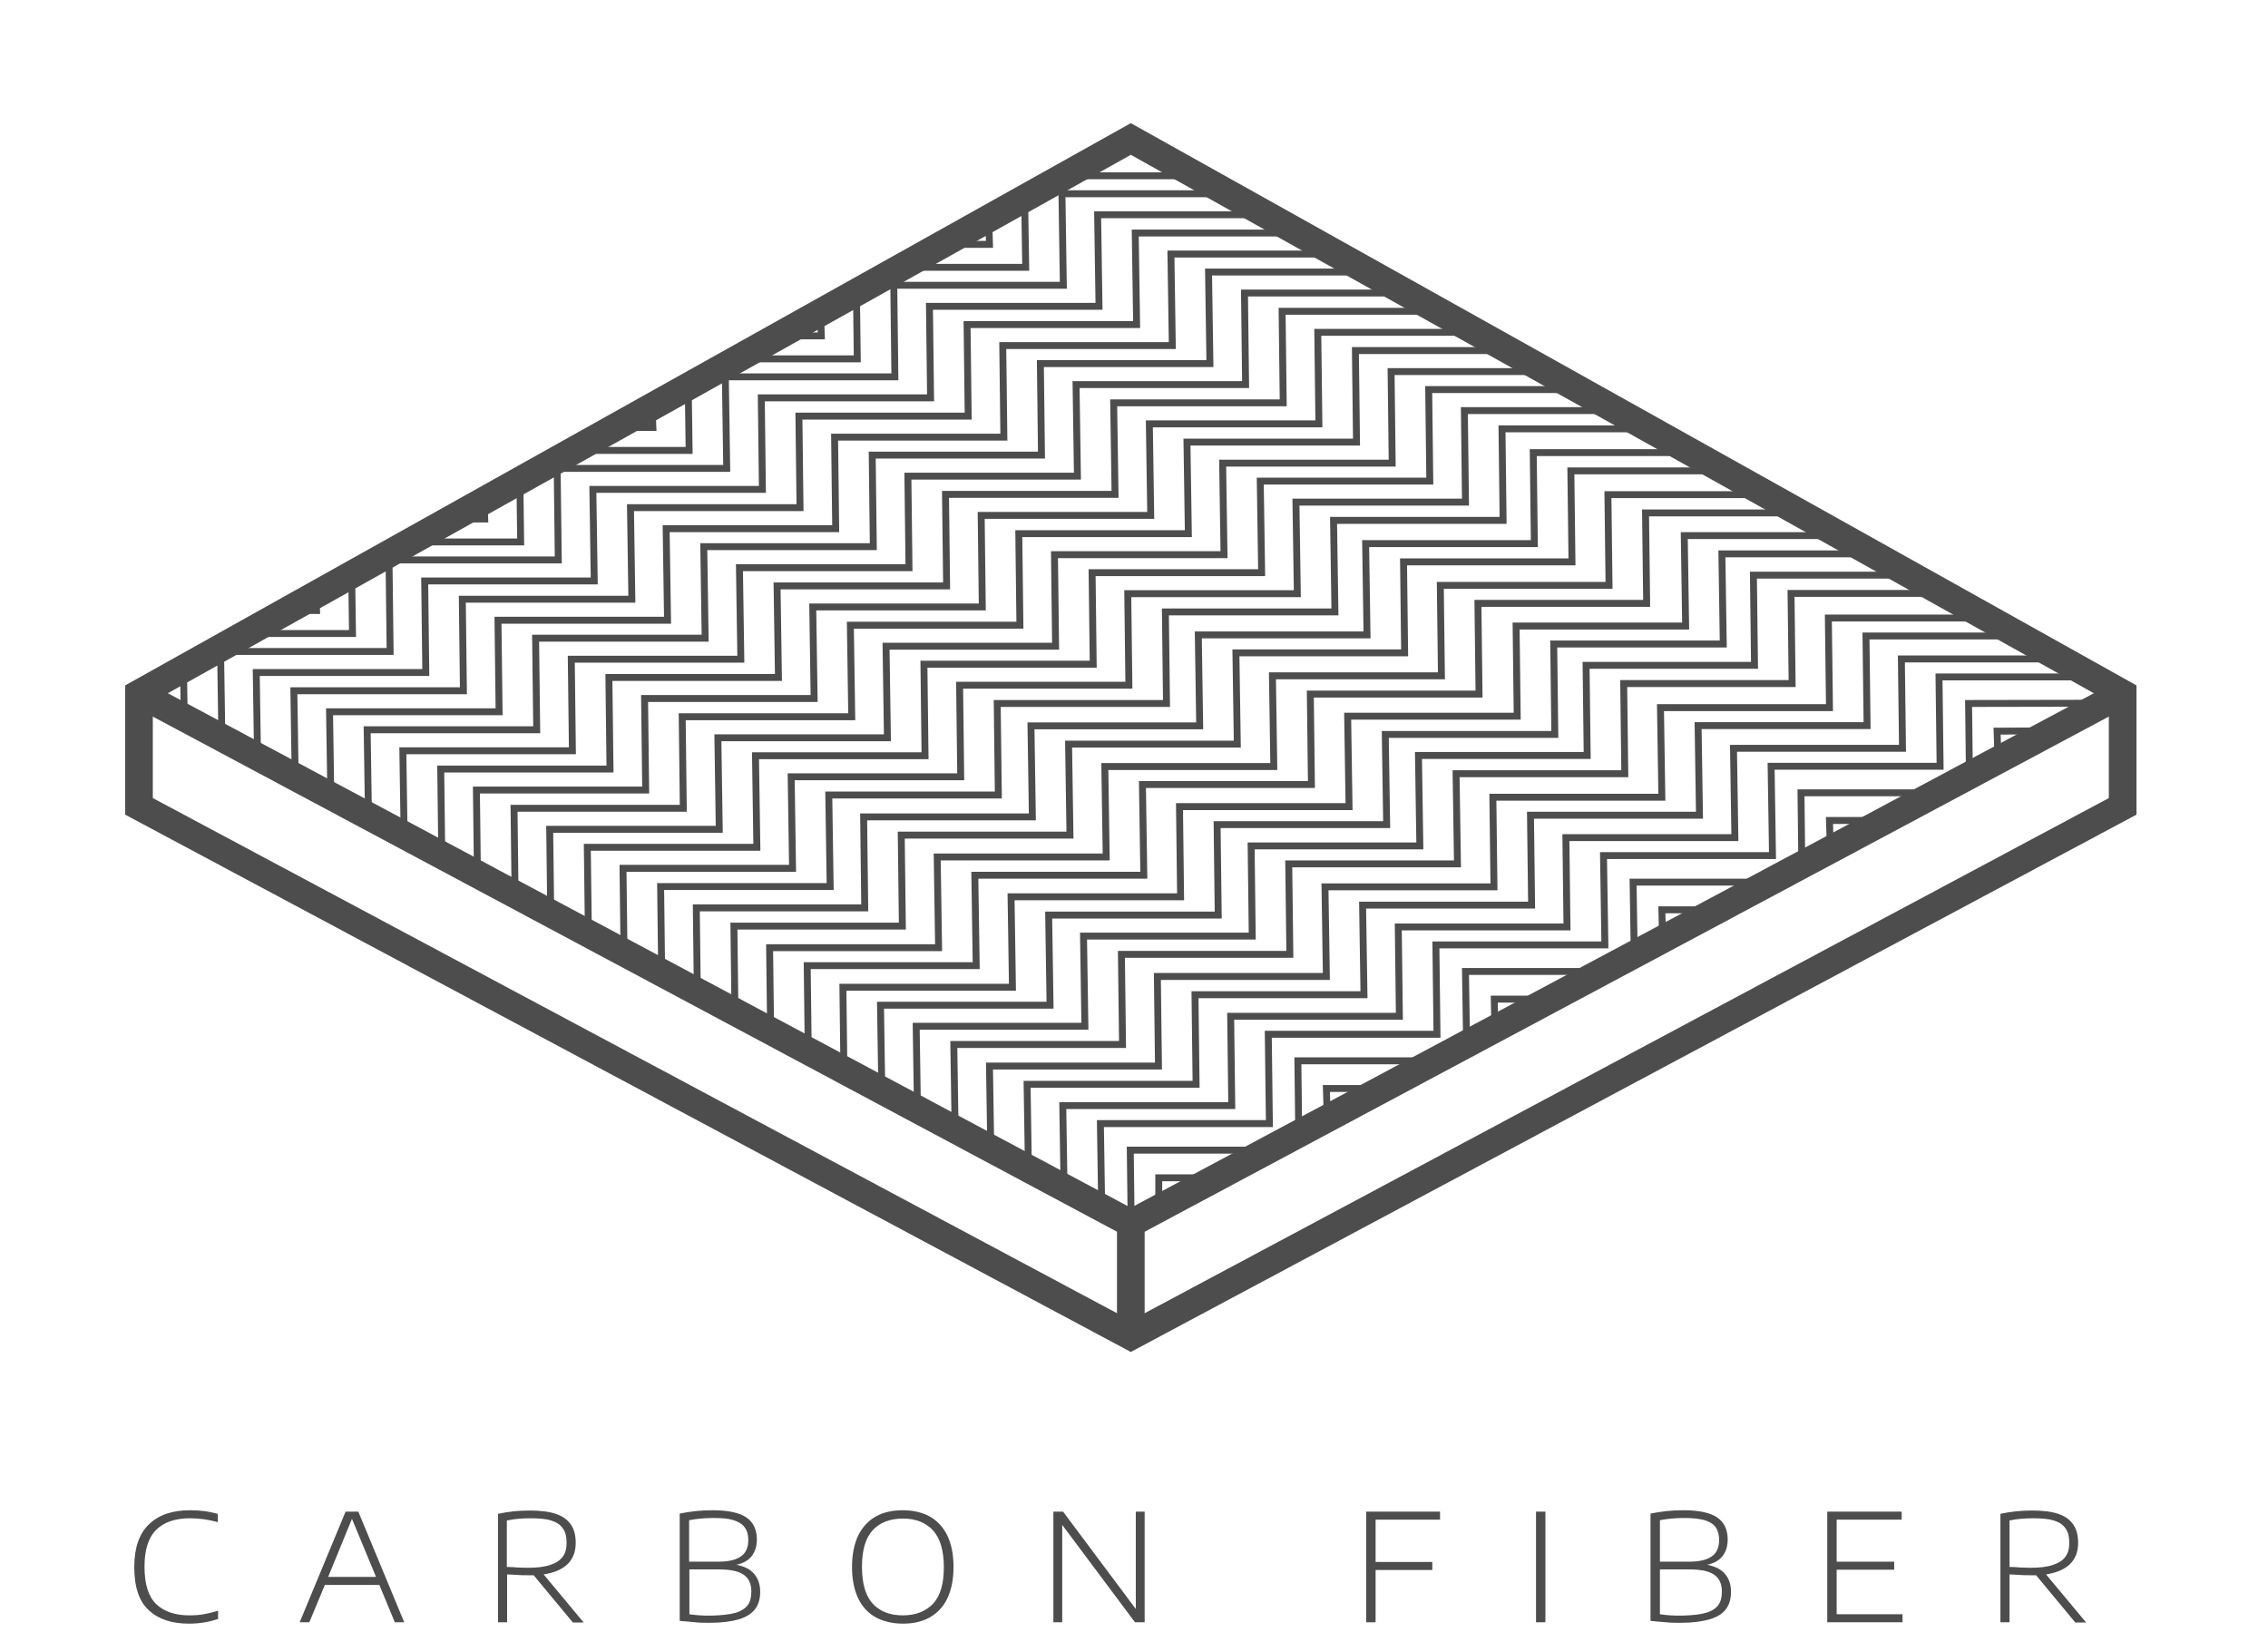 <?xml version="1.0" encoding="UTF-8" standalone="no"?>
<!DOCTYPE svg PUBLIC "-//W3C//DTD SVG 1.1//EN" "http://www.w3.org/Graphics/SVG/1.1/DTD/svg11.dtd">
<svg width="100%" height="100%" viewBox="0 0 82 59" version="1.1" xmlns="http://www.w3.org/2000/svg" xmlns:xlink="http://www.w3.org/1999/xlink" xml:space="preserve" xmlns:serif="http://www.serif.com/" style="fill-rule:evenodd;clip-rule:evenodd;stroke-miterlimit:10;">
    <g transform="matrix(1,0,0,1,-1.635,-4.605)">
        <path d="M7.01,62.82C6.66,62.5 6.49,61.98 6.49,61.26C6.49,60.57 6.67,60.05 7.02,59.72C7.37,59.38 7.86,59.21 8.5,59.21C8.68,59.21 8.86,59.22 9.02,59.24C9.18,59.26 9.34,59.3 9.51,59.34L9.51,59.64C9.18,59.55 8.85,59.5 8.51,59.5C7.97,59.5 7.56,59.64 7.28,59.92C7,60.2 6.86,60.64 6.86,61.25C6.86,61.88 7,62.33 7.28,62.6C7.56,62.87 7.96,63.01 8.48,63.01C8.66,63.01 8.83,63 9,62.97C9.16,62.94 9.34,62.9 9.52,62.84L9.52,63.14C9.2,63.25 8.85,63.31 8.47,63.31C7.84,63.31 7.36,63.15 7.01,62.82Z" style="fill:rgb(78,77,77);fill-rule:nonzero;"/>
        <path d="M15.91,63.26L15.35,61.91L13.38,61.91L12.82,63.26L12.47,63.26L14.13,59.26L14.59,59.26L16.25,63.26L15.91,63.26ZM13.5,61.62L15.23,61.62L14.36,59.52L13.5,61.62Z" style="fill:rgb(78,77,77);fill-rule:nonzero;"/>
        <path d="M22.34,63.26L20.93,61.56L20.7,61.56C20.57,61.56 20.46,61.56 20.35,61.55C20.24,61.54 20.12,61.54 19.97,61.53L19.97,63.26L19.64,63.26L19.64,59.34C19.82,59.3 20.01,59.27 20.19,59.25C20.37,59.23 20.58,59.22 20.8,59.22C21.18,59.22 21.49,59.26 21.73,59.34C21.97,59.42 22.15,59.55 22.27,59.72C22.39,59.89 22.45,60.11 22.45,60.39C22.45,61.03 22.06,61.41 21.29,61.53L22.74,63.27L22.34,63.27L22.34,63.26ZM20.34,61.28C20.44,61.28 20.56,61.29 20.71,61.29C21.04,61.29 21.31,61.26 21.52,61.19C21.73,61.12 21.88,61.03 21.98,60.89C22.08,60.76 22.12,60.59 22.12,60.39C22.12,60.17 22.08,59.99 21.98,59.86C21.89,59.73 21.75,59.64 21.56,59.58C21.37,59.52 21.12,59.5 20.8,59.5C20.63,59.5 20.49,59.51 20.36,59.52C20.24,59.53 20.1,59.55 19.96,59.58L19.96,61.26C20.12,61.26 20.24,61.27 20.34,61.28Z" style="fill:rgb(78,77,77);fill-rule:nonzero;"/>
        <path d="M28.91,61.52C29.05,61.69 29.12,61.9 29.12,62.16C29.12,62.41 29.06,62.62 28.94,62.78C28.82,62.94 28.62,63.07 28.36,63.15C28.09,63.23 27.74,63.28 27.3,63.28C27.12,63.28 26.94,63.28 26.77,63.26C26.6,63.24 26.42,63.23 26.21,63.21L26.21,59.33C26.41,59.29 26.6,59.26 26.79,59.24C26.98,59.22 27.18,59.21 27.41,59.21C27.96,59.21 28.37,59.3 28.62,59.47C28.87,59.64 29,59.91 29,60.27C29,60.5 28.94,60.7 28.82,60.86C28.7,61.02 28.51,61.13 28.26,61.18C28.56,61.24 28.77,61.35 28.91,61.52ZM26.55,59.57L26.55,61.07L27.59,61.07C27.96,61.07 28.24,61.01 28.42,60.88C28.6,60.76 28.69,60.56 28.69,60.29C28.69,60.1 28.65,59.95 28.56,59.83C28.48,59.71 28.34,59.63 28.16,59.57C27.98,59.51 27.74,59.49 27.44,59.49C27.1,59.49 26.8,59.52 26.55,59.57ZM28.22,62.92C28.43,62.86 28.58,62.76 28.67,62.64C28.76,62.52 28.8,62.35 28.8,62.15C28.8,61.87 28.71,61.67 28.52,61.54C28.33,61.41 28.04,61.35 27.64,61.35L26.56,61.35L26.56,62.97C26.68,62.99 26.81,63 26.93,63.01C27.05,63.02 27.2,63.02 27.36,63.02C27.72,63.01 28.01,62.98 28.22,62.92Z" style="fill:rgb(78,77,77);fill-rule:nonzero;"/>
        <path d="M33.31,63.09C33.04,62.94 32.82,62.72 32.67,62.41C32.52,62.1 32.44,61.72 32.44,61.26C32.44,60.8 32.52,60.42 32.67,60.11C32.82,59.81 33.04,59.58 33.31,59.43C33.58,59.28 33.91,59.21 34.27,59.21C34.64,59.21 34.96,59.28 35.24,59.43C35.51,59.58 35.73,59.81 35.88,60.11C36.03,60.42 36.11,60.8 36.11,61.26C36.11,61.72 36.03,62.1 35.88,62.41C35.73,62.72 35.51,62.94 35.24,63.09C34.97,63.24 34.65,63.31 34.28,63.31C33.91,63.31 33.58,63.23 33.31,63.09ZM35.37,62.59C35.63,62.31 35.76,61.87 35.76,61.28C35.76,60.67 35.63,60.23 35.37,59.94C35.11,59.66 34.75,59.51 34.28,59.51C33.82,59.51 33.45,59.65 33.19,59.93C32.93,60.21 32.8,60.65 32.8,61.25C32.8,61.86 32.93,62.31 33.19,62.59C33.45,62.87 33.81,63.01 34.28,63.01C34.74,63.01 35.1,62.87 35.37,62.59Z" style="fill:rgb(78,77,77);fill-rule:nonzero;"/>
        <path d="M42.7,59.26L43.02,59.26L43.02,63.26L42.67,63.26L40.04,59.74L40.04,63.26L39.72,63.26L39.72,59.26L40.07,59.26L42.7,62.78L42.7,59.26Z" style="fill:rgb(78,77,77);fill-rule:nonzero;"/>
        <path d="M53.7,59.55L51.37,59.55L51.37,61.08L53.42,61.08L53.42,61.37L51.37,61.37L51.37,63.26L51.03,63.26L51.03,59.26L53.7,59.26L53.7,59.55Z" style="fill:rgb(78,77,77);fill-rule:nonzero;"/>
        <rect x="57.17" y="59.26" width="0.34" height="4" style="fill:rgb(78,77,77);fill-rule:nonzero;"/>
        <path d="M64.01,61.52C64.15,61.69 64.22,61.9 64.22,62.16C64.22,62.41 64.16,62.62 64.04,62.78C63.92,62.95 63.72,63.07 63.46,63.15C63.19,63.23 62.84,63.28 62.4,63.28C62.22,63.28 62.04,63.28 61.87,63.26C61.7,63.25 61.52,63.23 61.31,63.21L61.31,59.33C61.51,59.29 61.7,59.26 61.89,59.24C62.08,59.22 62.28,59.21 62.51,59.21C63.06,59.21 63.47,59.3 63.72,59.47C63.97,59.64 64.1,59.91 64.1,60.27C64.1,60.5 64.04,60.7 63.92,60.86C63.8,61.02 63.61,61.13 63.36,61.18C63.65,61.24 63.87,61.35 64.01,61.52ZM61.65,59.57L61.65,61.07L62.69,61.07C63.06,61.07 63.34,61.01 63.52,60.88C63.7,60.76 63.79,60.56 63.79,60.29C63.79,60.1 63.75,59.95 63.67,59.83C63.59,59.71 63.45,59.63 63.27,59.57C63.09,59.52 62.85,59.49 62.55,59.49C62.2,59.49 61.9,59.52 61.65,59.57ZM63.31,62.92C63.52,62.86 63.67,62.76 63.76,62.64C63.85,62.52 63.89,62.35 63.89,62.15C63.89,61.87 63.8,61.67 63.61,61.54C63.42,61.41 63.13,61.35 62.73,61.35L61.65,61.35L61.65,62.97C61.77,62.99 61.9,63 62.02,63.01C62.14,63.02 62.29,63.02 62.45,63.02C62.82,63.01 63.1,62.98 63.31,62.92Z" style="fill:rgb(78,77,77);fill-rule:nonzero;"/>
        <path d="M68.04,62.97L70.42,62.97L70.42,63.26L67.7,63.26L67.7,59.26L70.39,59.26L70.39,59.55L68.04,59.55L68.04,61.07L70.12,61.07L70.12,61.36L68.04,61.36L68.04,62.97Z" style="fill:rgb(78,77,77);fill-rule:nonzero;"/>
        <path d="M76.66,63.26L75.25,61.56L75.02,61.56C74.89,61.56 74.78,61.56 74.67,61.55C74.56,61.54 74.44,61.54 74.29,61.53L74.29,63.26L73.96,63.26L73.96,59.34C74.14,59.3 74.33,59.27 74.51,59.25C74.69,59.23 74.9,59.22 75.12,59.22C75.5,59.22 75.81,59.26 76.05,59.34C76.29,59.42 76.47,59.55 76.59,59.72C76.71,59.89 76.77,60.11 76.77,60.39C76.77,61.03 76.38,61.41 75.61,61.53L77.06,63.27L76.66,63.27L76.66,63.26ZM74.67,61.28C74.77,61.28 74.89,61.29 75.04,61.29C75.37,61.29 75.64,61.26 75.85,61.19C76.06,61.12 76.21,61.03 76.31,60.89C76.41,60.76 76.45,60.59 76.45,60.39C76.45,60.17 76.41,59.99 76.31,59.86C76.22,59.73 76.08,59.64 75.89,59.58C75.7,59.52 75.45,59.5 75.13,59.5C74.96,59.5 74.82,59.51 74.69,59.52C74.56,59.53 74.43,59.55 74.29,59.58L74.29,61.26C74.44,61.26 74.57,61.27 74.67,61.28Z" style="fill:rgb(78,77,77);fill-rule:nonzero;"/>
    </g>
    <g transform="matrix(1,0,0,1,-1.635,-4.605)">
        <path d="M42.52,9.63L6.66,29.68L6.66,33.76L42.52,52.92L78.38,33.76L78.38,29.68L42.52,9.63Z" style="fill:none;fill-rule:nonzero;stroke:rgb(78,77,77);stroke-width:1px;"/>
        <path d="M78.38,29.68L42.52,48.84L6.66,29.68" style="fill:none;fill-rule:nonzero;stroke:rgb(78,77,77);stroke-width:1px;"/>
        <path d="M42.52,48.84L42.52,52.92" style="fill:none;fill-rule:nonzero;stroke:rgb(78,77,77);stroke-width:1px;"/>
    </g>
    <g transform="matrix(1,0,0,1,-1.635,-4.605)">
        <path d="M46.16,11.61L40.03,11.61L40.08,14.92L33.95,14.92L33.99,18.23L27.86,18.23L27.91,21.54L21.78,21.54L21.82,24.85L15.7,24.85L15.74,28.16L9.61,28.16L9.66,31.47" style="fill:none;fill-rule:nonzero;stroke:rgb(78,77,77);stroke-width:0.25px;"/>
        <path d="M48.81,13.03L42.68,13.03L42.73,16.34L36.6,16.34L36.64,19.65L30.52,19.65L30.56,22.96L24.43,22.96L24.48,26.27L18.35,26.27L18.39,29.58L12.26,29.58L12.31,32.89" style="fill:none;fill-rule:nonzero;stroke:rgb(78,77,77);stroke-width:0.25px;"/>
        <path d="M51.46,14.44L45.33,14.44L45.38,17.75L39.25,17.75L39.29,21.06L33.17,21.06L33.21,24.37L27.08,24.37L27.13,27.68L21,27.68L21.04,30.99L14.91,30.99L14.96,34.3" style="fill:none;fill-rule:nonzero;stroke:rgb(78,77,77);stroke-width:0.25px;"/>
        <path d="M54.11,15.86L47.99,15.86L48.03,19.17L41.9,19.17L41.95,22.48L35.82,22.48L35.86,25.79L29.73,25.79L29.78,29.1L23.65,29.1L23.69,32.41L17.57,32.41L17.61,35.72" style="fill:none;fill-rule:nonzero;stroke:rgb(78,77,77);stroke-width:0.25px;"/>
        <path d="M56.77,17.28L50.64,17.28L50.68,20.59L44.55,20.59L44.6,23.9L38.47,23.9L38.51,27.21L32.38,27.21L32.43,30.52L26.3,30.52L26.34,33.83L20.22,33.83L20.26,37.14" style="fill:none;fill-rule:nonzero;stroke:rgb(78,77,77);stroke-width:0.25px;"/>
        <path d="M59.42,18.69L53.29,18.69L53.33,22L47.2,22L47.25,25.31L41.12,25.31L41.16,28.62L35.04,28.62L35.08,31.93L28.95,31.93L29,35.24L22.87,35.24L22.91,38.55" style="fill:none;fill-rule:nonzero;stroke:rgb(78,77,77);stroke-width:0.25px;"/>
        <path d="M62.07,20.11L55.94,20.11L55.98,23.42L49.85,23.42L49.9,26.73L43.77,26.73L43.81,30.04L37.69,30.04L37.73,33.35L31.6,33.35L31.65,36.66L25.52,36.66L25.56,39.97" style="fill:none;fill-rule:nonzero;stroke:rgb(78,77,77);stroke-width:0.25px;"/>
        <path d="M64.52,21.63L58.43,21.63L58.47,24.92L52.38,24.92L52.42,28.21L46.32,28.21L46.37,31.51L40.27,31.51L40.32,34.8L34.22,34.8L34.26,38.09L28.17,38.09L28.21,41.38" style="fill:none;fill-rule:nonzero;stroke:rgb(78,77,77);stroke-width:0.25px;"/>
        <path d="M67.23,23.15L61.13,23.15L61.17,26.42L55.07,26.42L55.11,29.7L49.01,29.7L49.05,32.97L42.94,32.97L42.99,36.25L36.88,36.25L36.93,39.52L30.82,39.52L30.86,42.8" style="fill:none;fill-rule:nonzero;stroke:rgb(78,77,77);stroke-width:0.25px;"/>
        <path d="M70.02,24.63L63.89,24.63L63.94,27.89L57.81,27.89L57.85,31.16L51.72,31.16L51.77,34.42L45.64,34.42L45.68,37.69L39.55,37.69L39.6,40.95L33.47,40.95L33.52,44.22" style="fill:none;fill-rule:nonzero;stroke:rgb(78,77,77);stroke-width:0.25px;"/>
        <path d="M72.49,26.06L66.39,26.06L66.43,29.32L60.34,29.32L60.38,32.58L54.28,32.58L54.33,35.84L48.23,35.84L48.27,39.11L42.18,39.11L42.22,42.37L36.12,42.37L36.17,45.63" style="fill:none;fill-rule:nonzero;stroke:rgb(78,77,77);stroke-width:0.25px;"/>
        <path d="M75.21,27.6L69.1,27.6L69.14,30.84L63.03,30.84L63.08,34.08L56.97,34.08L57.01,37.33L50.9,37.33L50.95,40.57L44.84,40.57L44.88,43.81L38.77,43.81L38.82,47.05" style="fill:none;fill-rule:nonzero;stroke:rgb(78,77,77);stroke-width:0.25px;"/>
        <path d="M77.84,29.08L71.74,29.08L71.78,32.31L65.67,32.31L65.72,35.54L59.61,35.54L59.66,38.77L53.55,38.77L53.59,42L47.49,42L47.53,45.23L41.42,45.23L41.47,48.46" style="fill:none;fill-rule:nonzero;stroke:rgb(78,77,77);stroke-width:0.25px;"/>
        <path d="M47.25,46.19L42.5,46.19L42.54,49.42" style="fill:none;fill-rule:nonzero;stroke:rgb(78,77,77);stroke-width:0.25px;"/>
        <path d="M53.53,42.96L48.56,42.96L48.59,45.54" style="fill:none;fill-rule:nonzero;stroke:rgb(78,77,77);stroke-width:0.25px;"/>
        <path d="M59.42,39.73L54.62,39.73L54.66,42.36" style="fill:none;fill-rule:nonzero;stroke:rgb(78,77,77);stroke-width:0.25px;"/>
        <path d="M65.62,36.5L60.68,36.5L60.72,39.03" style="fill:none;fill-rule:nonzero;stroke:rgb(78,77,77);stroke-width:0.25px;"/>
        <path d="M71.67,33.27L66.75,33.27L66.78,35.88" style="fill:none;fill-rule:nonzero;stroke:rgb(78,77,77);stroke-width:0.25px;"/>
        <path d="M78.28,30.03L72.81,30.04L72.84,32.64" style="fill:none;fill-rule:nonzero;stroke:rgb(78,77,77);stroke-width:0.25px;"/>
        <path d="M46.02,47.19L43.53,47.19L43.53,48.46" style="fill:none;fill-rule:nonzero;stroke:rgb(78,77,77);stroke-width:0.25px;"/>
        <path d="M51.81,43.96L49.59,43.96L49.63,45.22" style="fill:none;fill-rule:nonzero;stroke:rgb(78,77,77);stroke-width:0.25px;"/>
        <path d="M57.81,40.73L55.66,40.73L55.69,42.05" style="fill:none;fill-rule:nonzero;stroke:rgb(78,77,77);stroke-width:0.25px;"/>
        <path d="M63.9,37.5L61.72,37.5L61.75,38.7" style="fill:none;fill-rule:nonzero;stroke:rgb(78,77,77);stroke-width:0.25px;"/>
        <path d="M69.95,34.27L67.78,34.27L67.82,35.58" style="fill:none;fill-rule:nonzero;stroke:rgb(78,77,77);stroke-width:0.25px;"/>
        <path d="M75.92,31.03L73.84,31.04L73.88,32.22" style="fill:none;fill-rule:nonzero;stroke:rgb(78,77,77);stroke-width:0.25px;"/>
        <path d="M8.27,28.79L8.3,30.82" style="fill:none;fill-rule:nonzero;stroke:rgb(78,77,77);stroke-width:0.25px;"/>
        <path d="M14.35,25.38L14.38,27.51L10.45,27.51" style="fill:none;fill-rule:nonzero;stroke:rgb(78,77,77);stroke-width:0.25px;"/>
        <path d="M20.43,21.9L20.46,24.2L16.31,24.2" style="fill:none;fill-rule:nonzero;stroke:rgb(78,77,77);stroke-width:0.25px;"/>
        <path d="M26.52,18.69L26.55,20.89L22.49,20.89" style="fill:none;fill-rule:nonzero;stroke:rgb(78,77,77);stroke-width:0.25px;"/>
        <path d="M32.6,15.2L32.63,17.58L28.47,17.58" style="fill:none;fill-rule:nonzero;stroke:rgb(78,77,77);stroke-width:0.25px;"/>
        <path d="M38.68,11.78L38.72,14.27L34.37,14.27" style="fill:none;fill-rule:nonzero;stroke:rgb(78,77,77);stroke-width:0.25px;"/>
        <path d="M13.05,26.01L13.08,26.68L11.9,26.68" style="fill:none;fill-rule:nonzero;stroke:rgb(78,77,77);stroke-width:0.25px;"/>
        <path d="M19.13,22.52L19.16,23.37L17.76,23.37" style="fill:none;fill-rule:nonzero;stroke:rgb(78,77,77);stroke-width:0.25px;"/>
        <path d="M25.21,19.32L25.24,20.06L23.65,20.06" style="fill:none;fill-rule:nonzero;stroke:rgb(78,77,77);stroke-width:0.25px;"/>
        <path d="M31.3,15.83L31.33,16.75L29.64,16.75" style="fill:none;fill-rule:nonzero;stroke:rgb(78,77,77);stroke-width:0.25px;"/>
        <path d="M37.38,12.44L37.41,13.44L35.84,13.44" style="fill:none;fill-rule:nonzero;stroke:rgb(78,77,77);stroke-width:0.25px;"/>
        <path d="M44.8,10.96L39.78,10.96" style="fill:none;fill-rule:nonzero;stroke:rgb(78,77,77);stroke-width:0.25px;"/>
        <path d="M47.45,12.37L41.32,12.37L41.37,15.68L35.24,15.68L35.28,18.99L29.16,18.99L29.2,22.3L23.07,22.3L23.12,25.61L16.99,25.61L17.03,28.92L10.9,28.92L10.95,32.23" style="fill:none;fill-rule:nonzero;stroke:rgb(78,77,77);stroke-width:0.25px;"/>
        <path d="M50.1,13.79L43.97,13.79L44.02,17.1L37.89,17.1L37.93,20.41L31.81,20.41L31.85,23.72L25.72,23.72L25.77,27.03L19.64,27.03L19.68,30.34L13.55,30.34L13.6,33.65" style="fill:none;fill-rule:nonzero;stroke:rgb(78,77,77);stroke-width:0.25px;"/>
        <path d="M52.75,15.2L46.63,15.2L46.67,18.51L40.54,18.51L40.59,21.82L34.46,21.82L34.5,25.13L28.37,25.13L28.42,28.44L22.29,28.44L22.33,31.75L16.2,31.75L16.25,35.06" style="fill:none;fill-rule:nonzero;stroke:rgb(78,77,77);stroke-width:0.25px;"/>
        <path d="M55.4,16.62L49.28,16.62L49.32,19.93L43.19,19.93L43.24,23.24L37.11,23.24L37.15,26.55L31.02,26.55L31.07,29.86L24.94,29.86L24.98,33.17L18.86,33.17L18.9,36.48" style="fill:none;fill-rule:nonzero;stroke:rgb(78,77,77);stroke-width:0.25px;"/>
        <path d="M58.06,18.04L51.93,18.04L51.97,21.35L45.84,21.35L45.89,24.66L39.76,24.66L39.8,27.97L33.67,27.97L33.72,31.28L27.59,31.28L27.64,34.59L21.51,34.59L21.55,37.9" style="fill:none;fill-rule:nonzero;stroke:rgb(78,77,77);stroke-width:0.25px;"/>
        <path d="M60.71,19.45L54.58,19.45L54.62,22.76L48.49,22.76L48.54,26.07L42.41,26.07L42.45,29.38L36.33,29.38L36.37,32.69L30.24,32.69L30.29,36L24.16,36L24.2,39.31" style="fill:none;fill-rule:nonzero;stroke:rgb(78,77,77);stroke-width:0.25px;"/>
        <path d="M63.16,20.97L57.07,20.97L57.11,24.26L51.01,24.26L51.06,27.56L44.96,27.56L45.01,30.85L38.91,30.85L38.96,34.14L32.86,34.14L32.9,37.43L26.81,37.43L26.85,40.73" style="fill:none;fill-rule:nonzero;stroke:rgb(78,77,77);stroke-width:0.25px;"/>
        <path d="M65.87,22.49L59.77,22.49L59.81,25.77L53.71,25.77L53.75,29.04L47.64,29.04L47.69,32.32L41.58,32.32L41.63,35.59L35.52,35.59L35.57,38.87L29.46,38.87L29.5,42.14" style="fill:none;fill-rule:nonzero;stroke:rgb(78,77,77);stroke-width:0.25px;"/>
        <path d="M68.66,23.97L62.53,23.97L62.58,27.24L56.45,27.24L56.49,30.5L50.36,30.5L50.41,33.77L44.28,33.77L44.32,37.03L38.19,37.03L38.24,40.3L32.11,40.3L32.15,43.56" style="fill:none;fill-rule:nonzero;stroke:rgb(78,77,77);stroke-width:0.25px;"/>
        <path d="M71.13,25.4L65.03,25.4L65.07,28.66L58.98,28.66L59.02,31.92L52.92,31.92L52.97,35.19L46.87,35.19L46.91,38.45L40.81,38.45L40.86,41.71L34.76,41.71L34.81,44.98" style="fill:none;fill-rule:nonzero;stroke:rgb(78,77,77);stroke-width:0.25px;"/>
        <path d="M73.85,26.95L67.74,26.95L67.78,30.19L61.67,30.19L61.72,33.43L55.61,33.43L55.65,36.67L49.54,36.67L49.59,39.91L43.48,39.91L43.52,43.15L37.41,43.15L37.46,46.39" style="fill:none;fill-rule:nonzero;stroke:rgb(78,77,77);stroke-width:0.25px;"/>
        <path d="M76.48,28.43L70.38,28.43L70.42,31.66L64.31,31.66L64.36,34.89L58.25,34.89L58.29,38.12L52.19,38.12L52.23,41.35L46.13,41.35L46.17,44.58L40.06,44.58L40.11,47.81" style="fill:none;fill-rule:nonzero;stroke:rgb(78,77,77);stroke-width:0.25px;"/>
    </g>
</svg>
